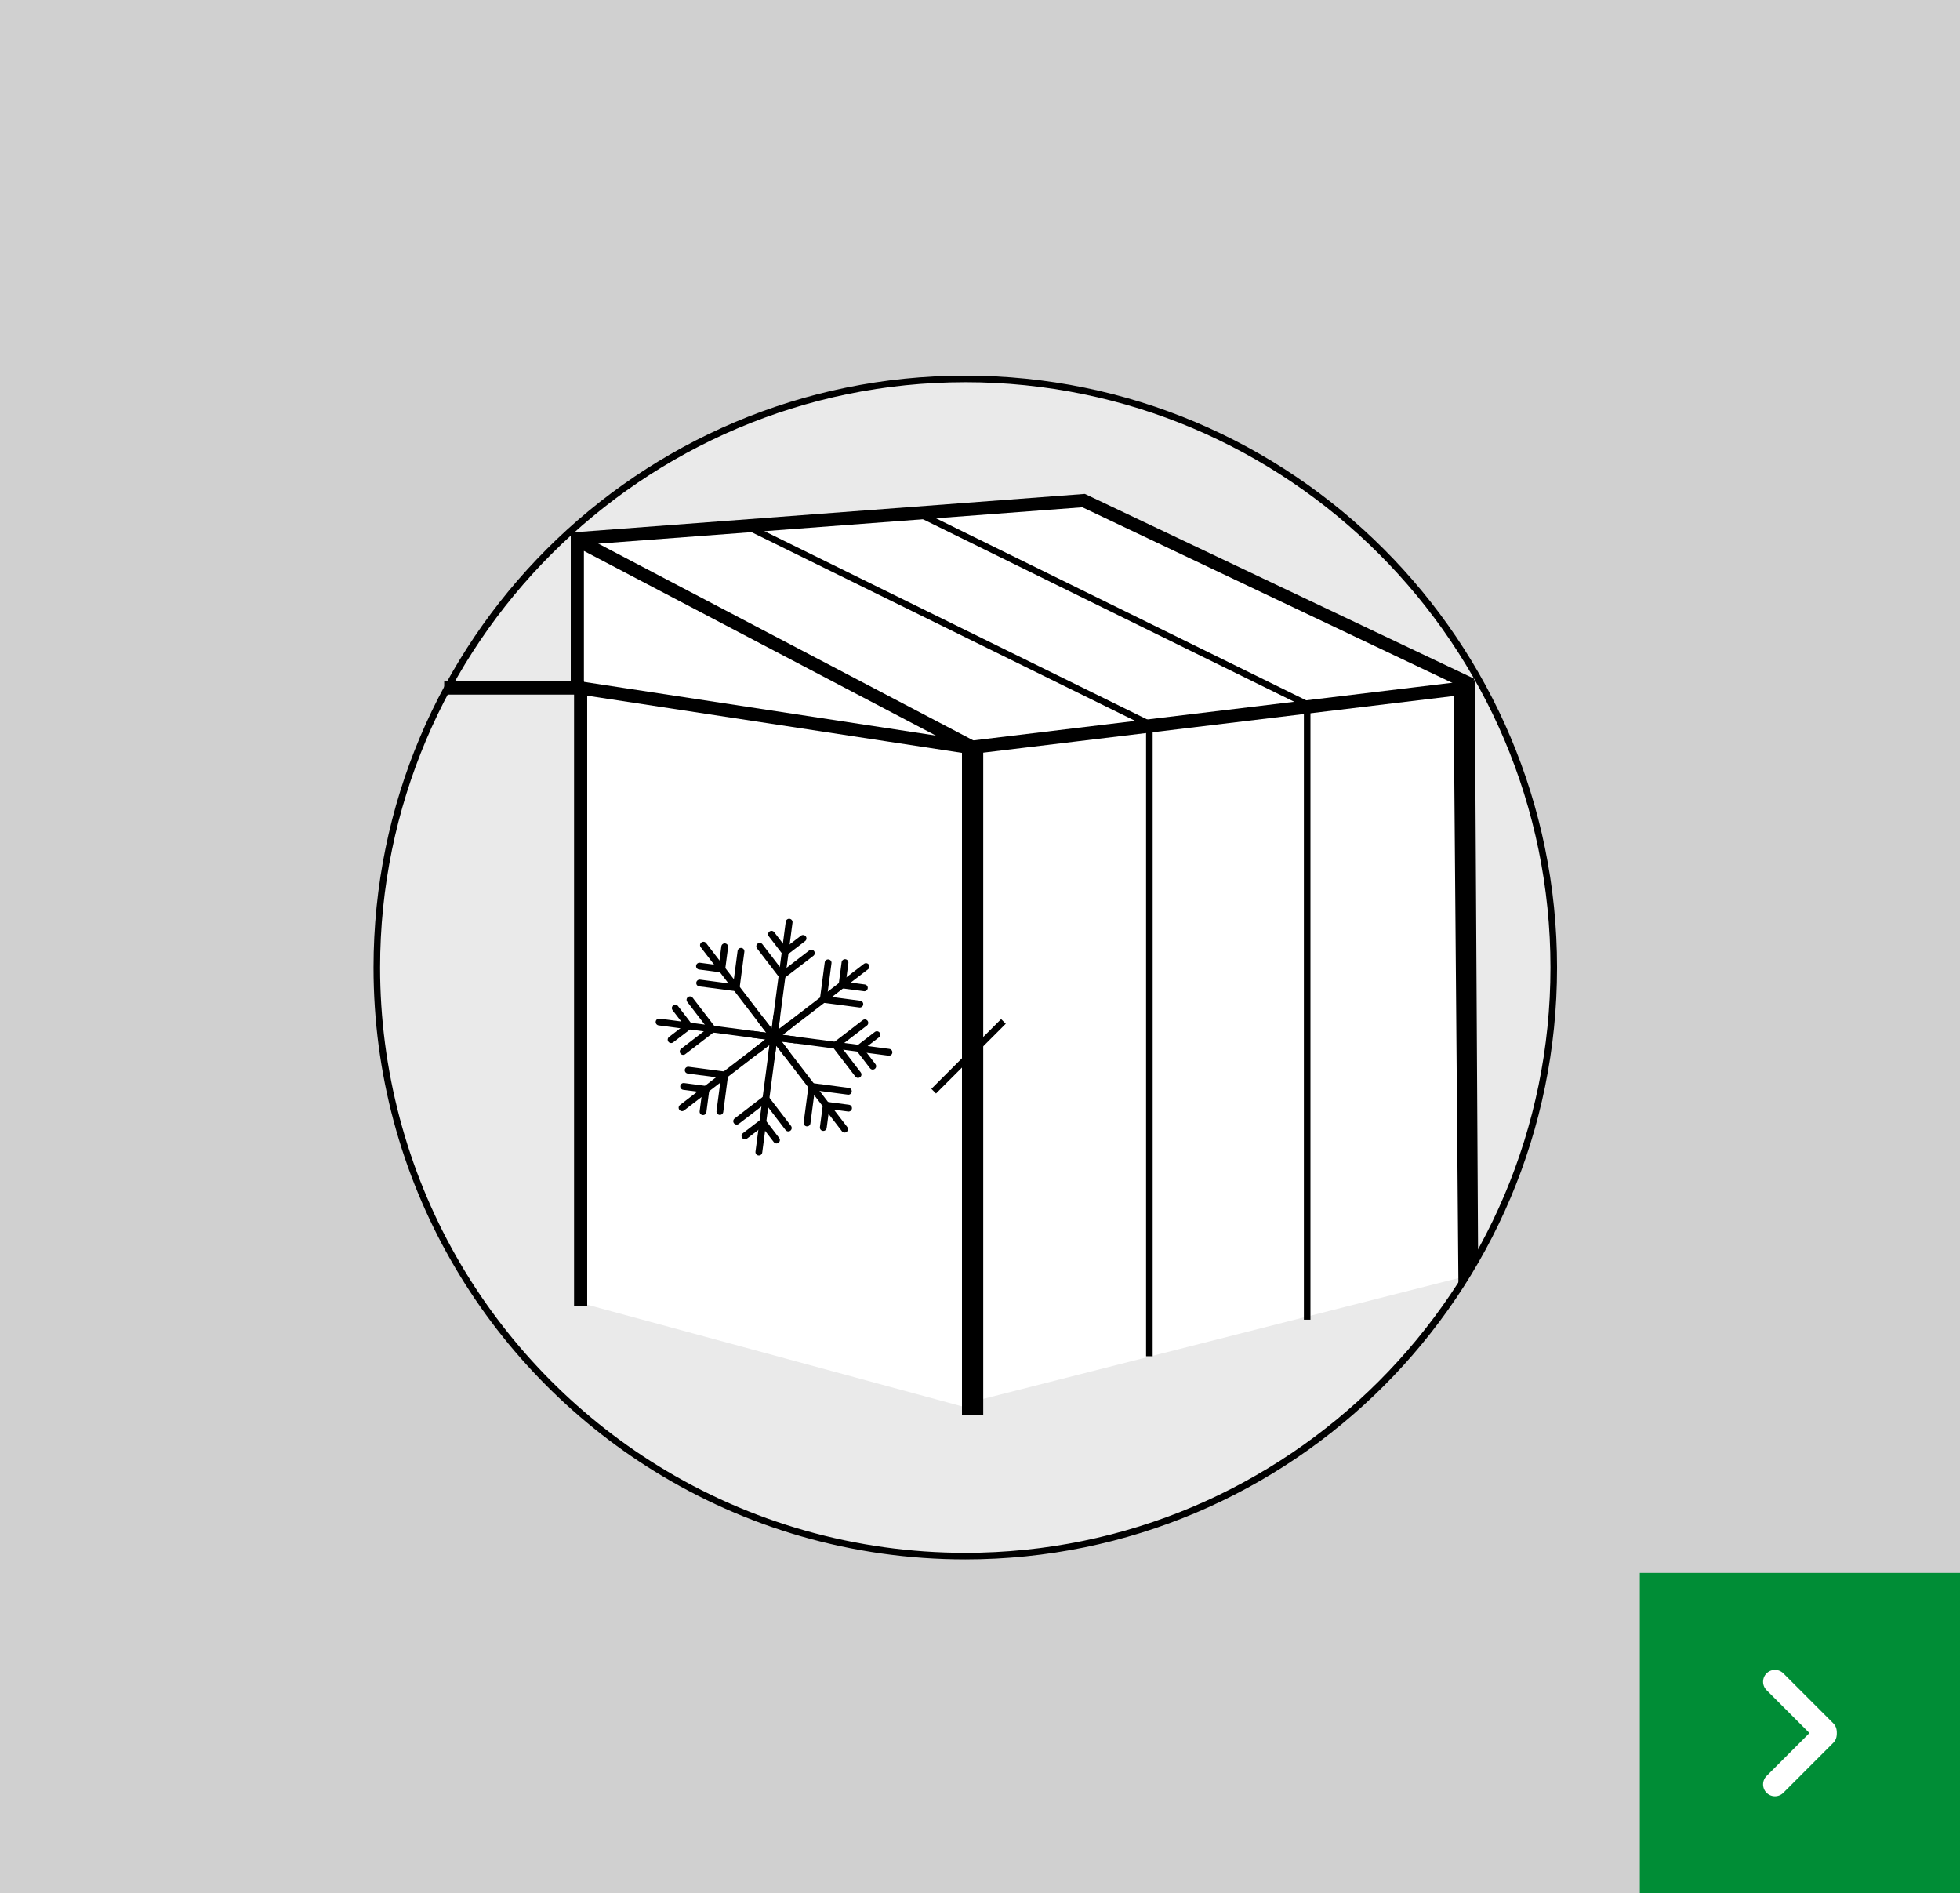 <?xml version="1.0" encoding="UTF-8"?>
<svg id="Ebene_2" data-name="Ebene 2" xmlns="http://www.w3.org/2000/svg" viewBox="0 0 143.852 138.918">
  <defs>
    <style>
      .cls-1 {
        stroke: #000;
        stroke-miterlimit: 10;
        stroke-width: .5px;
      }

      .cls-1, .cls-2 {
        fill: none;
        stroke-linecap: round;
      }

      .cls-3 {
        fill: #eaeaea;
      }

      .cls-4 {
        fill: #008d36;
      }

      .cls-5 {
        fill: #d0d0d0;
      }

      .cls-2 {
        stroke: #fff;
        stroke-linejoin: round;
        stroke-width: 1.743px;
      }

      .cls-6 {
        fill: #fff;
      }
    </style>
  </defs>
  <g id="Ebene_1-2" data-name="Ebene 1">
    <rect class="cls-5" width="143.852" height="138.918"/>
    <rect class="cls-4" x="120.351" y="115.417" width="23.501" height="23.501"/>
    <line class="cls-2" x1="130.271" y1="123.402" x2="133.933" y2="127.065"/>
    <line class="cls-2" x1="133.933" y1="127.27" x2="130.271" y2="130.933"/>
    <g>
      <path class="cls-3" d="M70.845,114.184c-8.033,0-15.873-2.221-22.671-6.421-12.848-7.939-20.519-21.684-20.519-36.769,0-23.815,19.375-43.19,43.19-43.19s43.19,19.375,43.19,43.19-19.375,43.19-43.19,43.19Z"/>
      <path d="M70.845,28.045c23.682,0,42.949,19.267,42.949,42.949s-19.267,42.949-42.949,42.949c-7.988,0-15.784-2.208-22.544-6.385-6.119-3.781-11.235-9.08-14.795-15.325-3.67-6.438-5.61-13.782-5.61-21.238,0-23.682,19.267-42.949,42.949-42.949M70.845,27.562c-23.987,0-43.431,19.445-43.431,43.431,0,15.625,8.251,29.323,20.634,36.974,6.626,4.095,14.436,6.457,22.798,6.457,23.987,0,43.431-19.445,43.431-43.431s-19.445-43.431-43.431-43.431h0Z"/>
    </g>
    <polygon class="cls-6" points="74.221 58.217 107.038 53.142 107.038 50.205 79.531 36.731 42.373 39.627 42.373 47.348 42.372 55.024 74.221 58.217"/>
    <g>
      <g>
        <polyline class="cls-6" points="42.614 95.605 42.614 50.485 71.086 54.828 71.086 103.326"/>
        <polygon points="71.327 103.326 70.845 103.326 70.845 55.035 42.856 50.766 42.856 95.605 42.373 95.605 42.373 50.204 71.327 54.621 71.327 103.326"/>
      </g>
      <g>
        <polygon points="71.327 103.326 70.845 103.326 70.845 55.035 42.856 50.766 42.856 95.605 42.373 95.605 42.373 50.204 71.327 54.62 71.327 103.326"/>
        <path d="M71.569,103.568h-.965v-48.325l-27.507-4.196v44.8h-.965v-45.923l29.437,4.49v49.154ZM42.614,95.364v-44.879,44.879ZM45.493,50.924l25.593,3.904-25.593-3.904Z"/>
      </g>
    </g>
    <g>
      <g>
        <polyline class="cls-6" points="107.464 93.675 107.464 50.485 71.383 54.828 71.383 102.844"/>
        <polygon points="71.624 102.844 71.142 102.844 71.142 54.614 107.705 50.212 107.705 93.675 107.223 93.675 107.223 50.757 71.624 55.042 71.624 102.844"/>
      </g>
      <g>
        <polygon points="71.922 103.568 70.845 103.568 70.845 54.643 108.003 50.17 108.244 92.468 107.279 93.916 106.926 50.799 71.922 55.013 71.922 103.568"/>
        <path d="M72.163,103.809h-1.56v-49.38l37.639-4.531.243,42.643-1.442,2.163-.357-43.632-34.523,4.156v48.582ZM71.086,103.326h.595v-48.527l35.484-4.272.349,42.602.488-.733-.239-41.954-36.677,4.415v48.469Z"/>
      </g>
    </g>
    <rect x="67.467" y="77.267" width="7.239" height=".483" transform="translate(-33.986 72.967) rotate(-45)"/>
    <g>
      <rect x="32.842" y="50.243" width="9.772" height=".483"/>
      <path d="M42.856,50.967h-10.255v-.965h10.255v.965ZM33.084,50.485h9.29-9.29Z"/>
    </g>
    <polygon points="107.796 50.679 79.44 37.222 42.371 40.008 42.299 39.046 79.622 36.241 108.21 49.808 107.796 50.679"/>
    <polygon points="71.586 55.497 42.856 40.425 42.856 50.49 41.89 50.49 41.89 38.829 72.034 54.642 71.586 55.497"/>
    <polygon points="84.598 99.517 84.115 99.517 84.115 53.289 54.813 38.878 55.026 38.445 84.598 52.989 84.598 99.517"/>
    <polygon points="96.18 96.838 95.697 96.838 95.697 51.842 67.36 37.913 67.573 37.48 96.18 51.541 96.18 96.838"/>
    <g>
      <line class="cls-1" x1="55.696" y1="84.537" x2="57.01" y2="74.561"/>
      <polyline class="cls-1" points="54.067 82.269 56.212 80.624 57.857 82.768"/>
      <polyline class="cls-1" points="54.675 83.349 55.985 82.344 56.99 83.654"/>
    </g>
    <g>
      <line class="cls-1" x1="50.057" y1="81.281" x2="58.04" y2="75.155"/>
      <polyline class="cls-1" points="50.509 78.525 53.189 78.878 52.836 81.558"/>
      <polyline class="cls-1" points="50.175 79.719 51.812 79.934 51.597 81.571"/>
    </g>
    <g>
      <line class="cls-1" x1="48.372" y1="74.992" x2="58.348" y2="76.306"/>
      <polyline class="cls-1" points="50.64 73.363 52.285 75.507 50.141 77.153"/>
      <polyline class="cls-1" points="49.56 73.971 50.565 75.281 49.255 76.286"/>
    </g>
    <g>
      <line class="cls-1" x1="51.628" y1="69.351" x2="57.753" y2="77.335"/>
      <polyline class="cls-1" points="54.384 69.804 54.031 72.483 51.351 72.13"/>
      <polyline class="cls-1" points="53.19 69.47 52.975 71.107 51.338 70.891"/>
    </g>
    <g>
      <line class="cls-1" x1="57.918" y1="67.666" x2="56.604" y2="77.643"/>
      <polyline class="cls-1" points="59.547 69.935 57.403 71.58 55.758 69.436"/>
      <polyline class="cls-1" points="58.939 68.855 57.629 69.86 56.624 68.55"/>
    </g>
    <g>
      <line class="cls-1" x1="63.558" y1="70.923" x2="55.574" y2="77.048"/>
      <polyline class="cls-1" points="63.106 73.678 60.426 73.326 60.779 70.646"/>
      <polyline class="cls-1" points="63.439 72.485 61.802 72.27 62.018 70.633"/>
    </g>
    <g>
      <line class="cls-1" x1="65.243" y1="77.213" x2="55.266" y2="75.899"/>
      <polyline class="cls-1" points="62.975 78.842 61.329 76.697 63.474 75.052"/>
      <polyline class="cls-1" points="64.054 78.234 63.049 76.924 64.359 75.919"/>
    </g>
    <g>
      <line class="cls-1" x1="61.987" y1="82.852" x2="55.862" y2="74.869"/>
      <polyline class="cls-1" points="59.232 82.4 59.585 79.721 62.264 80.074"/>
      <polyline class="cls-1" points="60.425 82.734 60.64 81.097 62.278 81.312"/>
    </g>
  </g>
</svg>